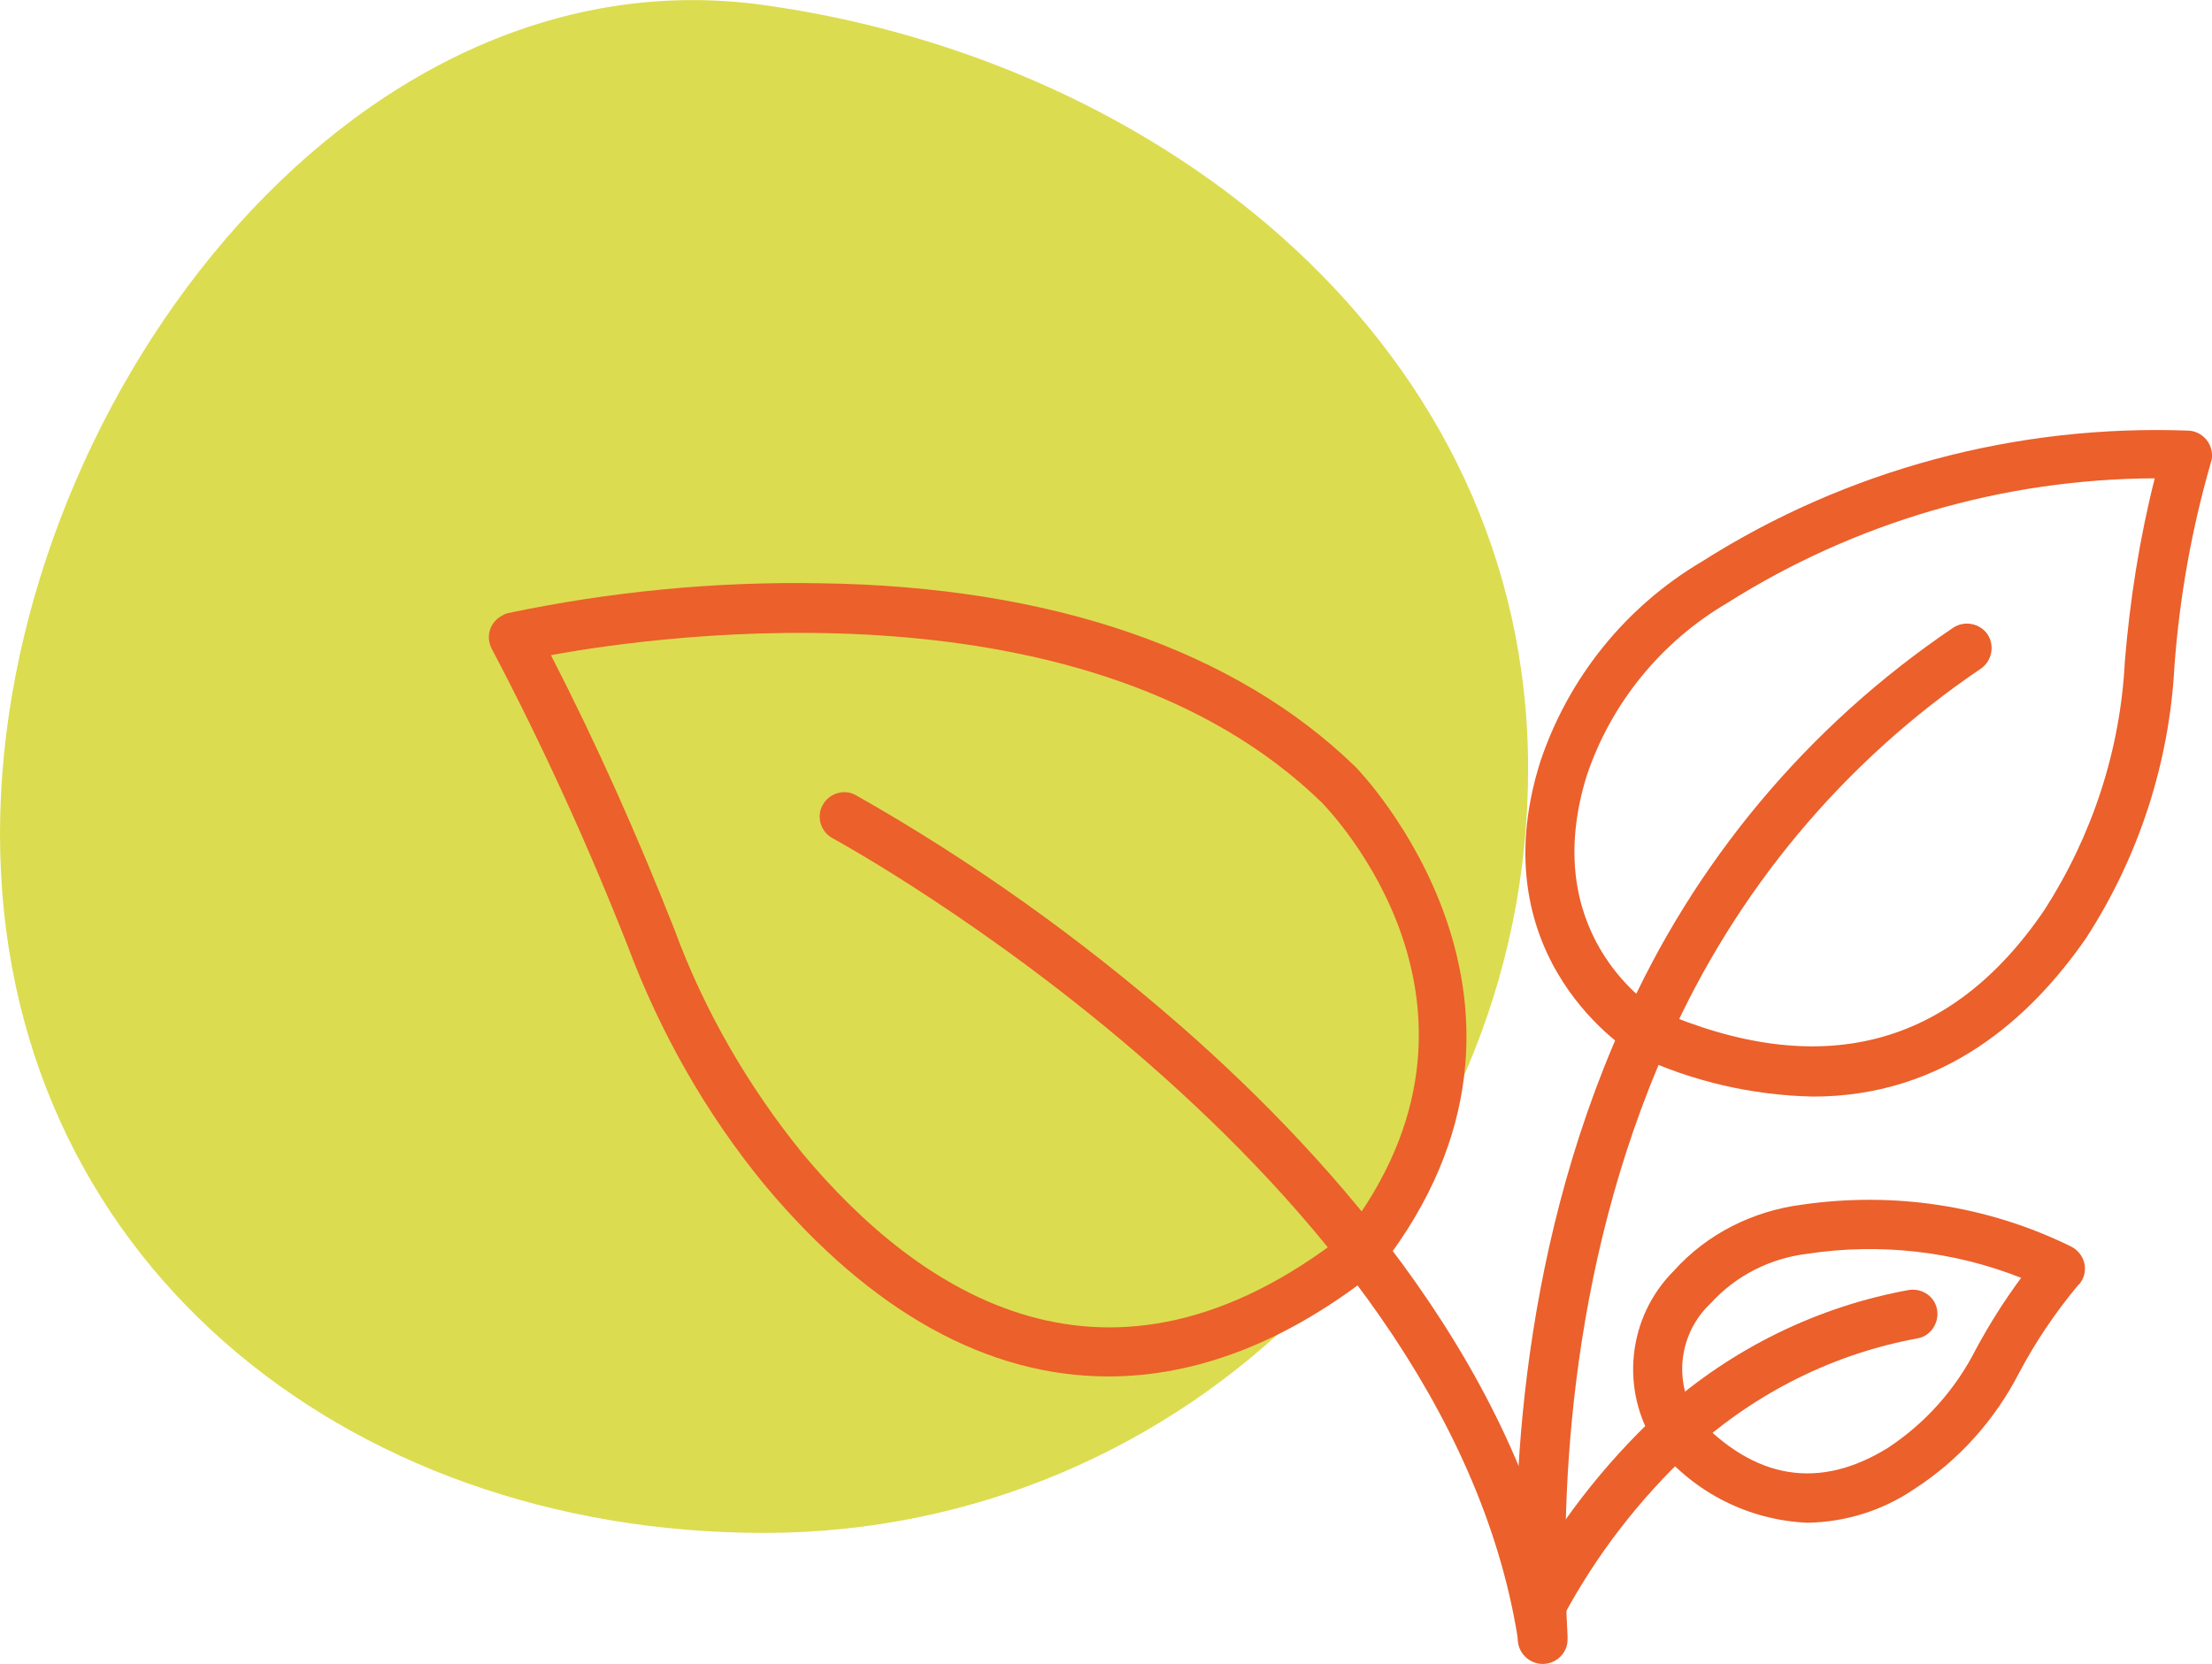 <svg xmlns="http://www.w3.org/2000/svg" xmlns:xlink="http://www.w3.org/1999/xlink" id="Capa_2" x="0px" y="0px" viewBox="0 0 347.7 261.6" style="enable-background:new 0 0 347.7 261.6;" xml:space="preserve">
<style type="text/css">
	.st0{fill:#EB602B;}
</style>
<g id="XMLID_25_">
	<defs>
		<path id="XMLID_26_" d="M240.2,120.9c0,66.3-53.8,120.1-120.1,120.1C53.8,241,0,197.4,0,131.1C0,64.8,54.4-8.4,120.1,0.8    C182.7,9.5,240.2,54.5,240.2,120.9"></path>
	</defs>
	<use xlink:href="#XMLID_26_" style="overflow:visible;fill:#DCDC50;"></use>
	<clipPath id="XMLID_2_">
		<use xlink:href="#XMLID_26_" style="overflow:visible;"></use>
	</clipPath>
</g>
<g id="XMLID_28_">
	<path id="XMLID_40_" class="st0" d="M242.5,261.4c-2.1,0.1-3.8-1.5-3.9-3.6c0,0,0-0.1,0-0.1c-11.6-73.5-106.8-125.4-107.7-125.9   c-1.9-1-2.6-3.4-1.6-5.2c1-1.9,3.4-2.6,5.2-1.6c18.2,10.3,35.3,22.5,51.1,36.3c24.1,21.1,54.3,54.8,60.7,95.5c0,0.2,0,0.4,0,0.6   C246.4,259.5,244.7,261.3,242.5,261.4L242.5,261.4z"></path>
	<path id="XMLID_37_" class="st0" d="M174.2,216.4c-18.9,0-37.3-10.1-54-30.1c-9.2-11.2-16.4-23.9-21.5-37.5   c-6.3-16-13.4-31.6-21.4-46.8c-1-1.9-0.3-4.2,1.6-5.2c0.3-0.2,0.6-0.3,0.9-0.4c16.2-3.4,32.6-5,49.2-4.7   c36.2,0.5,65.2,10.5,84.1,28.9c0.4,0.4,36.1,37.1,4.1,78.4c-0.2,0.2-0.4,0.5-0.7,0.7C202.5,210.9,188.2,216.4,174.2,216.4   L174.2,216.4z M86.6,103c7.2,14,13.6,28.4,19.4,43.1c4.7,12.8,11.6,24.7,20.2,35.3c18.3,21.9,47.9,41.9,85.3,12.6   c27.4-35.8-2.5-66.5-3.7-67.8C171.4,90.8,105.1,99.6,86.6,103L86.6,103z"></path>
	<path id="XMLID_36_" class="st0" d="M242.5,261.6c-2.1,0-3.9-1.7-3.9-3.9v-0.3c-1.1-19.7-0.5-58.8,16.5-96.6   c11.1-25.2,29.1-46.7,51.9-62.1c1.8-1.2,4.2-0.7,5.4,1c1.2,1.8,0.7,4.2-1,5.4c-21.6,14.6-38.6,35-49.2,58.9   c-16.3,36.3-16.9,74-15.8,93.2v0.6C246.4,259.8,244.7,261.6,242.5,261.6L242.5,261.6z"></path>
	<path id="XMLID_33_" class="st0" d="M285,172.4c-9.6-0.2-19.1-2.4-27.8-6.5c-0.1-0.1-0.3-0.1-0.4-0.2c-0.2-0.1-24.5-14.7-14.7-45.9   c4.4-13.2,13.4-24.4,25.4-31.5C290.3,73.8,317,66.7,344,67.7c2.1,0.1,3.8,1.9,3.7,4.1c0,0.3-0.1,0.7-0.2,1   c-3,10.4-4.9,21.1-5.7,31.9c-0.8,15.2-5.6,30-13.9,42.8C319.3,159.9,305.7,172.4,285,172.4L285,172.4z M260.5,158.8   c25.7,11.2,46.2,5.9,60.9-15.8c7.5-11.7,11.9-25.1,12.6-39c0.8-9.7,2.3-19.3,4.7-28.8c-23.8,0.1-47.1,6.9-67.2,19.6   c-10.4,6.1-18.3,15.8-22.1,27.2C241.9,146.3,258.7,157.7,260.5,158.8z"></path>
	<path id="XMLID_32_" class="st0" d="M242.3,256.2c-2.1,0-3.9-1.7-3.9-3.9c0-0.6,0.2-1.3,0.5-1.8c5.7-10.6,13.1-20.2,21.9-28.4   c0.2-0.2,0.4-0.3,0.6-0.4c10.9-9.7,24.3-16.3,38.7-18.9c2.1-0.3,4.1,1.1,4.4,3.2c0.3,2-1,4-3,4.4c-13.2,2.4-25.4,8.5-35.4,17.5   c-0.2,0.1-0.3,0.3-0.5,0.4c-8,7.5-14.7,16.2-19.9,25.9C245,255.5,243.7,256.2,242.3,256.2z"></path>
	<path id="XMLID_29_" class="st0" d="M284.1,239.4c-9.2-0.4-17.7-4.7-23.5-11.8c-0.1-0.1-0.2-0.2-0.3-0.3   c-5.7-8.7-4.5-20.2,2.8-27.5c5.2-5.8,12.4-9.4,20.1-10.4c14.5-2.1,29.2,0.1,42.4,6.6c1.9,1,2.7,3.3,1.7,5.2   c-0.2,0.3-0.3,0.6-0.6,0.8c-3.6,4.3-6.7,8.9-9.3,13.8c-3.8,7.4-9.5,13.8-16.5,18.3C295.9,237.5,290.1,239.3,284.1,239.4   L284.1,239.4z M266.5,222.6c9.3,10.1,19.5,11.7,30.3,5c5.9-3.9,10.6-9.2,13.8-15.5c2.1-3.9,4.5-7.7,7.1-11.2   c-10.6-4.2-22.2-5.5-33.5-3.8c-5.9,0.7-11.3,3.4-15.3,7.8C264,209.5,263,216.9,266.5,222.6z"></path>
</g>
</svg>